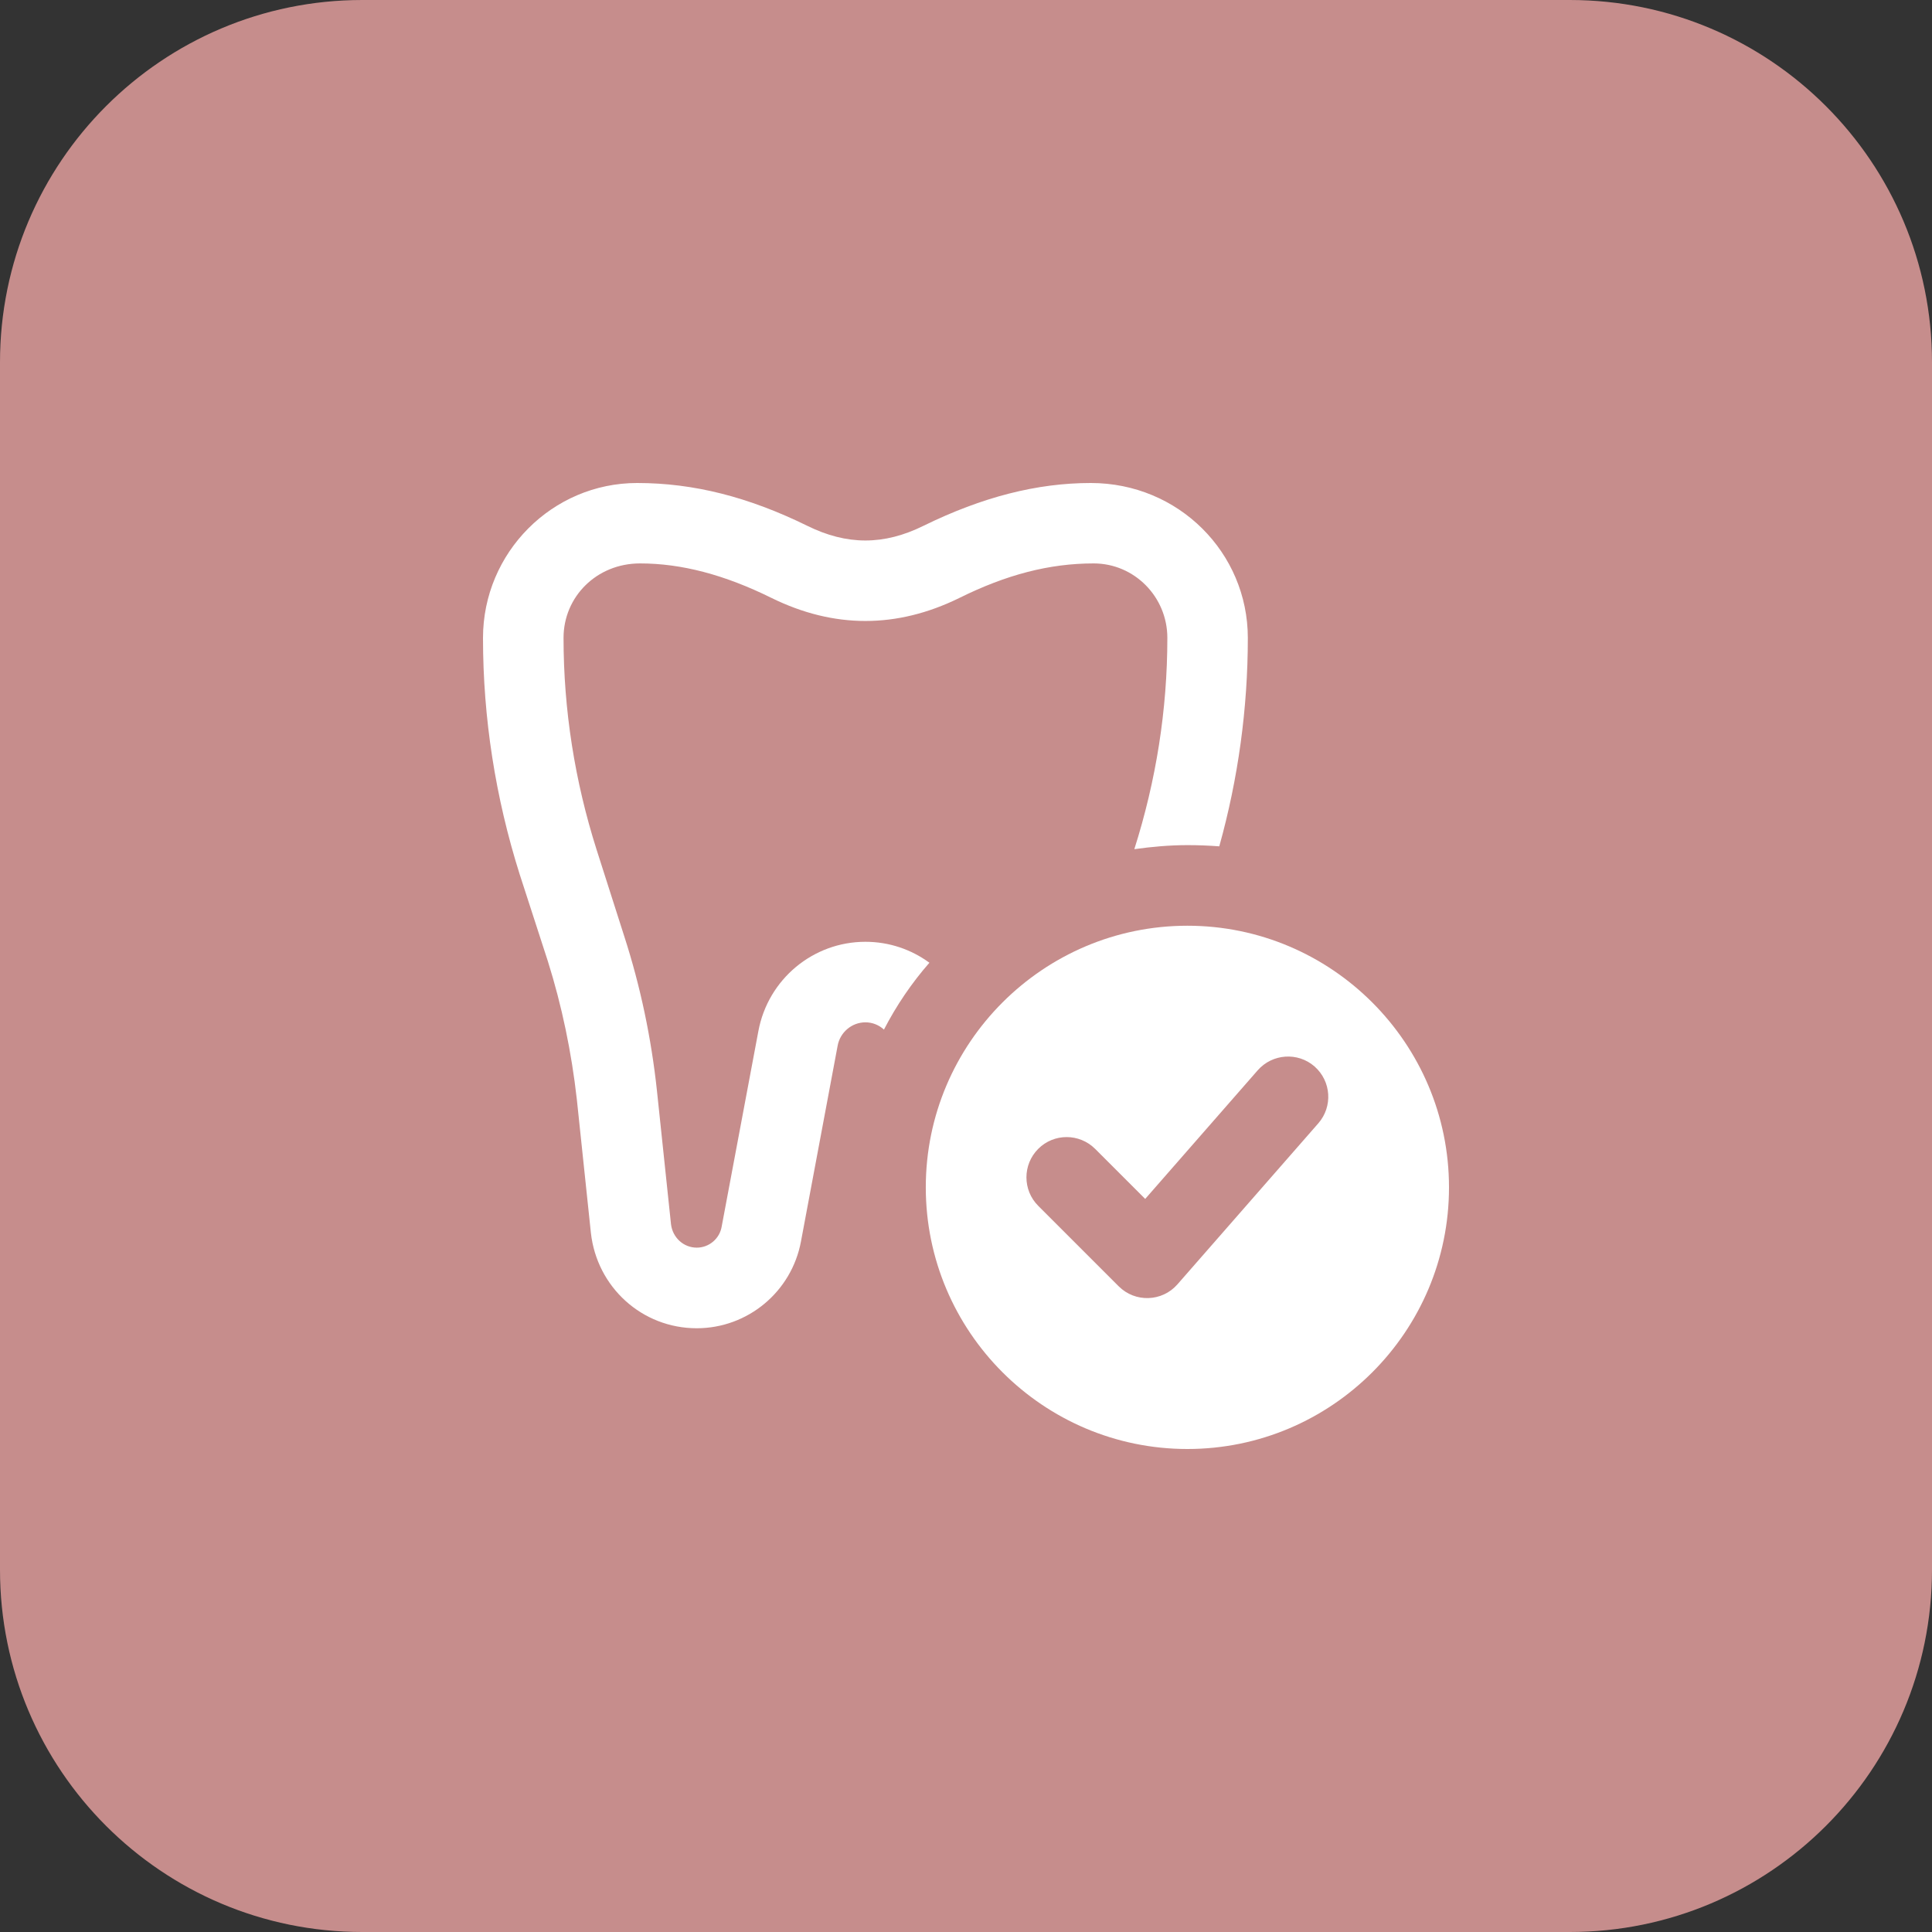 <?xml version="1.0" encoding="UTF-8" standalone="no"?>
<svg
   xmlns:dc="http://purl.org/dc/elements/1.1/"
   xmlns:cc="http://creativecommons.org/ns#"
   xmlns:rdf="http://www.w3.org/1999/02/22-rdf-syntax-ns#"
   xmlns:svg="http://www.w3.org/2000/svg"
   xmlns="http://www.w3.org/2000/svg"
   xmlns:sodipodi="http://sodipodi.sourceforge.net/DTD/sodipodi-0.dtd"
   xmlns:inkscape="http://www.inkscape.org/namespaces/inkscape"
   id="bold"
   height="512"
   viewBox="0 0 32 32"
   width="512"
   version="1.1"
   sodipodi:docname="dental-checkup_0_0_0.svg"
   inkscape:version="1.0.1 (3bc2e813f5, 2020-09-07)">
  <rect x="0" y="0" width="32" height="32" fill="#333333" stroke="none"/>
  <defs
     id="defs11" />
  <sodipodi:namedview
     pagecolor="#ffffff"
     bordercolor="#666666"
     borderopacity="1"
     objecttolerance="10"
     gridtolerance="10"
     guidetolerance="10"
     inkscape:pageopacity="0"
     inkscape:pageshadow="2"
     inkscape:window-width="1920"
     inkscape:window-height="1016"
     id="namedview9"
     showgrid="false"
     inkscape:zoom="1.671875"
     inkscape:cx="256"
     inkscape:cy="256"
     inkscape:window-x="0"
     inkscape:window-y="27"
     inkscape:window-maximized="1"
     inkscape:current-layer="bold"
     inkscape:document-rotation="0" />
  <path
     d="m26 32h-20c-3.314 0-6-2.686-6-6v-20c0-3.314 2.686-6 6-6h20c3.314 0 6 2.686 6 6v20c0 3.314-2.686 6-6 6z"
     fill="#ffe6e2"
     id="path2"
     style="fill:#c68d8c;fill-opacity:1" />
  <path
     d="m19.667 15.333c-2.389 0-4.333 1.944-4.333 4.333s1.943 4.334 4.333 4.334 4.333-1.944 4.333-4.333-1.944-4.334-4.333-4.334zm2.168 3.273-2.333 2.667c-.254.29-.7.305-.973.032l-1.333-1.333c-.26-.26-.26-.682 0-.943s.682-.26.943 0l.829.829 1.864-2.131c.243-.276.664-.305.941-.063.277.244.305.664.062.942z"
     fill="#fd907e"
     id="path4"
     style="fill:#ffffff" />
  <path
     d="m18.067 8c-.893 0-1.8.233-2.767.707-.66.327-1.273.327-1.933 0-.967-.474-1.874-.707-2.814-.707-1.406 0-2.553 1.153-2.553 2.567 0 1.327.207 2.647.607 3.913l.467 1.44c.233.74.393 1.513.48 2.287l.233 2.213c.1.9.847 1.58 1.753 1.58.847 0 1.573-.607 1.727-1.44l.607-3.24c.04-.22.233-.387.46-.387.12 0 .227.047.307.12.207-.4.46-.773.753-1.107-.3-.22-.667-.347-1.06-.347-.867 0-1.613.62-1.773 1.48l-.607 3.233c-.033.207-.213.353-.413.353-.22 0-.4-.167-.427-.387l-.233-2.213c-.093-.867-.273-1.727-.54-2.553l-.46-1.44c-.36-1.133-.547-2.313-.547-3.507 0-.68.547-1.233 1.267-1.233.687 0 1.4.187 2.18.573 1.033.507 2.073.507 3.107 0 .78-.387 1.493-.573 2.227-.573.673 0 1.22.553 1.22 1.233 0 1.193-.187 2.367-.547 3.5.287-.04.58-.067.88-.067.18 0 .353.007.527.02.313-1.12.473-2.287.473-3.453-.001-1.412-1.148-2.565-2.601-2.565z"
     fill="#fc573b"
     id="path6"
     style="fill:#ffffff" />
</svg>
